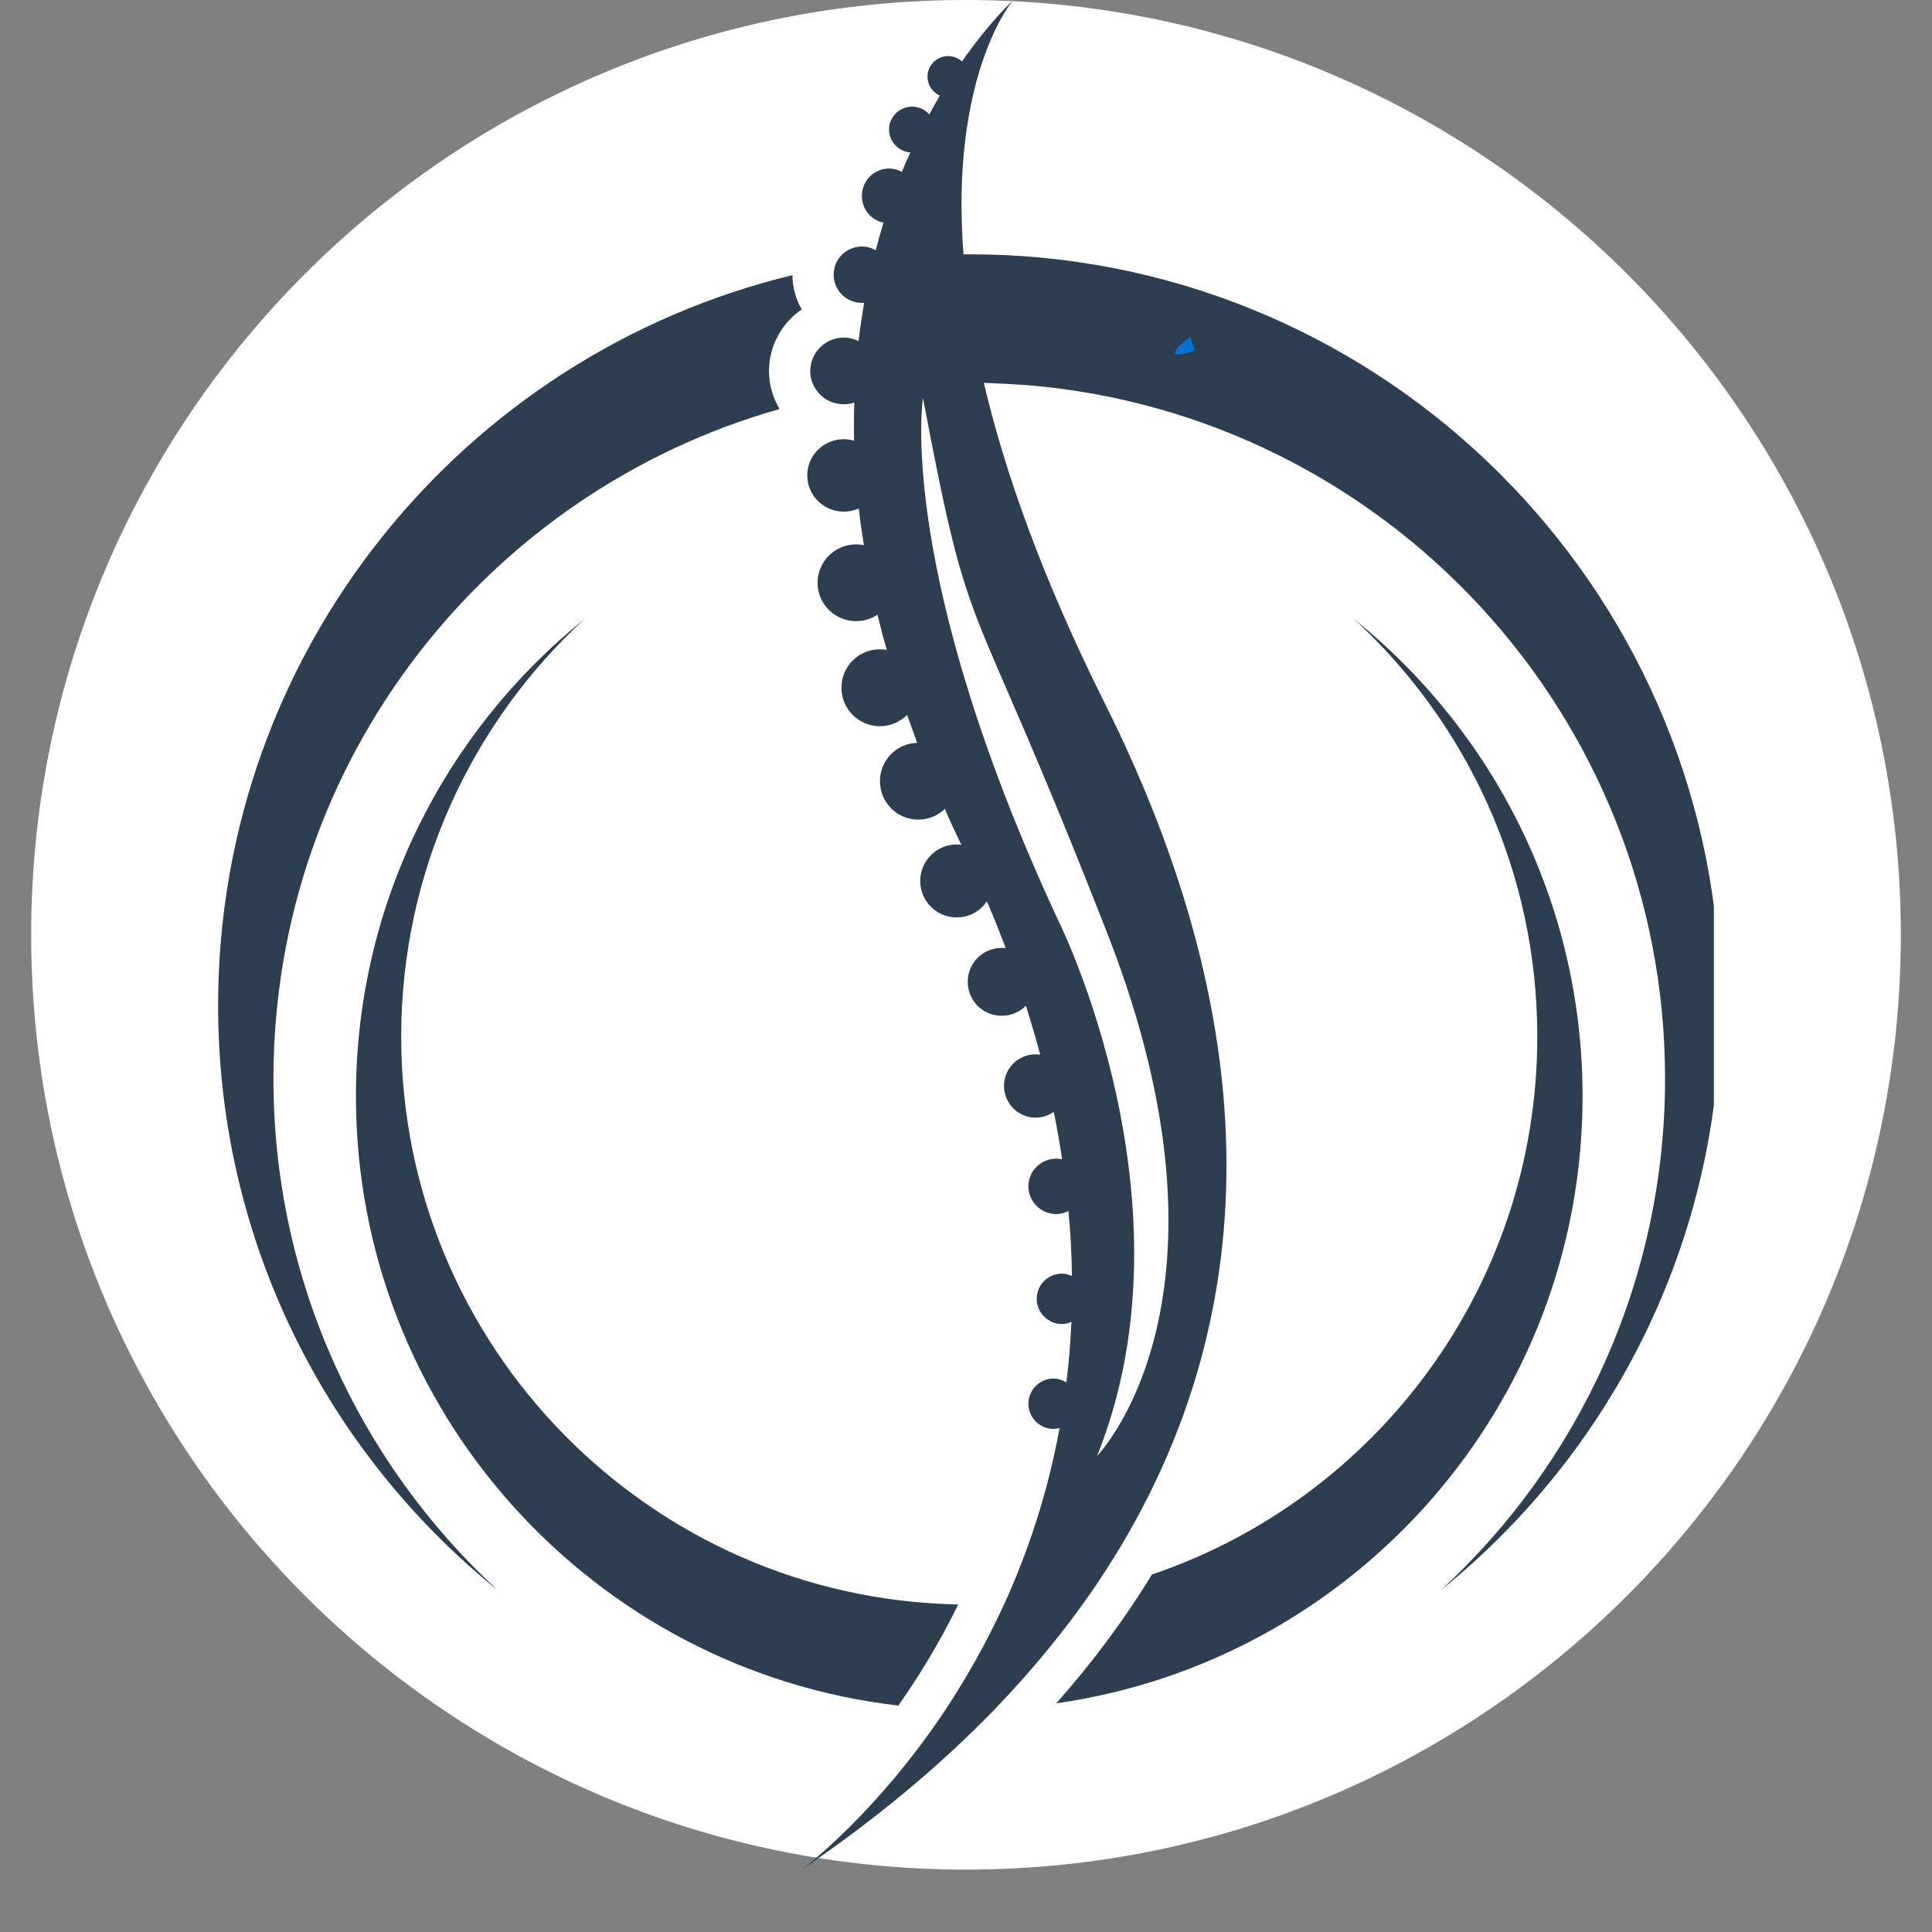 <svg version="1.0" preserveAspectRatio="xMidYMid meet" height="40" viewBox="0 0 30 30" zoomAndPan="magnify" width="40" xmlns:xlink="http://www.w3.org/1999/xlink" xmlns="http://www.w3.org/2000/svg"><rect x="0" y="0" width="30" height="30" fill="#808080" stroke="none"/><defs><clipPath id="eee0717507"><path clip-rule="nonzero" d="M 0.484 0 L 29.516 0 L 29.516 29.031 L 0.484 29.031 Z M 0.484 0"></path></clipPath><clipPath id="71d68f9740"><path clip-rule="nonzero" d="M 15 0 C 6.984 0 0.484 6.5 0.484 14.516 C 0.484 22.531 6.984 29.031 15 29.031 C 23.016 29.031 29.516 22.531 29.516 14.516 C 29.516 6.5 23.016 0 15 0 Z M 15 0"></path></clipPath><clipPath id="4e66e7ce0e"><path clip-rule="nonzero" d="M 0.484 0 L 29.516 0 L 29.516 29.031 L 0.484 29.031 Z M 0.484 0"></path></clipPath><clipPath id="bb5df3077b"><path clip-rule="nonzero" d="M 15 0 C 6.984 0 0.484 6.5 0.484 14.516 C 0.484 22.531 6.984 29.031 15 29.031 C 23.016 29.031 29.516 22.531 29.516 14.516 C 29.516 6.5 23.016 0 15 0 Z M 15 0"></path></clipPath><clipPath id="5b630f4d8b"><rect height="30" y="0" width="30" x="0"></rect></clipPath><clipPath id="1e40182eb8"><path clip-rule="nonzero" d="M 3.387 0 L 26.613 0 L 26.613 29.031 L 3.387 29.031 Z M 3.387 0"></path></clipPath><clipPath id="1693f1d8db"><path clip-rule="nonzero" d="M 18.23 5.207 L 18.578 5.207 L 18.578 5.527 L 18.23 5.527 Z M 18.23 5.207"></path></clipPath><clipPath id="058543b5ad"><path clip-rule="nonzero" d="M 18.555 5.445 C 17.902 5.66 18.484 5.227 18.484 5.227"></path></clipPath><clipPath id="525e5c4486"><path clip-rule="nonzero" d="M 0.23 0.207 L 0.578 0.207 L 0.578 0.527 L 0.23 0.527 Z M 0.23 0.207"></path></clipPath><clipPath id="72ce334168"><path clip-rule="nonzero" d="M 0.555 0.445 C -0.098 0.66 0.484 0.227 0.484 0.227"></path></clipPath><clipPath id="870bd456ba"><rect height="1" y="0" width="1" x="0"></rect></clipPath></defs><g clip-path="url(#eee0717507)"><g clip-path="url(#71d68f9740)"><g transform="matrix(1, 0, 0, 1, 0, 0)"><g clip-path="url(#5b630f4d8b)"><g clip-path="url(#4e66e7ce0e)"><g clip-path="url(#bb5df3077b)"><path fill-rule="nonzero" fill-opacity="1" d="M 0.484 0 L 29.516 0 L 29.516 29.031 L 0.484 29.031 Z M 0.484 0" fill="#ffffff"></path></g></g></g></g></g></g><path fill-rule="nonzero" fill-opacity="1" d="M 14.879 24.914 C 14.582 25.523 14.254 26.051 13.949 26.484 C 9.211 25.938 5.527 21.91 5.527 17.023 C 5.527 14.031 6.91 11.359 9.07 9.617 C 7.324 11.227 6.23 13.535 6.23 16.098 C 6.23 20.91 10.09 24.824 14.879 24.914 Z M 21.031 9.617 C 22.777 11.227 23.871 13.535 23.871 16.098 C 23.871 19.973 21.367 23.27 17.887 24.449 C 17.465 25.141 16.969 25.809 16.402 26.449 C 21.02 25.793 24.574 21.824 24.574 17.023 C 24.574 14.031 23.191 11.359 21.031 9.617 Z M 21.031 9.617" fill="#2c3e50"></path><g clip-path="url(#1e40182eb8)"><path fill-rule="nonzero" fill-opacity="1" d="M 12.305 4.273 C 12.305 4.465 12.359 4.648 12.449 4.805 C 12.145 5.012 11.941 5.363 11.941 5.762 C 11.941 5.977 12.004 6.18 12.105 6.352 C 7.57 7.633 4.246 11.805 4.246 16.75 C 4.246 19.887 5.586 22.715 7.723 24.688 C 5.078 22.551 3.387 19.277 3.387 15.613 C 3.387 10.117 7.188 5.508 12.305 4.273 Z M 26.715 15.613 C 26.715 19.277 25.023 22.551 22.379 24.688 C 24.516 22.715 25.855 19.887 25.855 16.75 C 25.855 11.086 21.496 6.438 15.949 5.98 C 15.727 5.965 15.504 5.953 15.277 5.945 C 15.602 7.328 16.184 8.977 17.156 10.922 C 19.906 16.426 19.492 21.031 16.953 24.711 C 16.512 25.348 16.008 25.957 15.449 26.539 C 14.582 27.434 13.582 28.262 12.461 29.023 C 12.516 28.98 13.625 28.141 14.688 26.539 C 15.004 26.059 15.316 25.512 15.598 24.898 C 15.961 24.102 16.266 23.195 16.453 22.176 C 16.422 22.18 16.391 22.188 16.359 22.188 C 16.145 22.188 15.969 22.012 15.969 21.797 C 15.969 21.582 16.145 21.406 16.359 21.406 C 16.434 21.406 16.5 21.43 16.559 21.465 C 16.598 21.16 16.621 20.848 16.637 20.527 C 16.59 20.547 16.539 20.559 16.488 20.559 C 16.273 20.559 16.098 20.383 16.098 20.168 C 16.098 19.953 16.273 19.777 16.488 19.777 C 16.543 19.777 16.598 19.793 16.645 19.812 C 16.641 19.484 16.625 19.148 16.59 18.805 C 16.535 18.832 16.469 18.852 16.398 18.852 C 16.164 18.852 15.969 18.656 15.969 18.422 C 15.969 18.184 16.164 17.992 16.398 17.992 C 16.434 17.992 16.465 17.996 16.492 18 C 16.457 17.762 16.414 17.516 16.363 17.266 C 16.281 17.32 16.188 17.355 16.082 17.355 C 15.809 17.355 15.59 17.133 15.59 16.863 C 15.59 16.59 15.809 16.371 16.082 16.371 C 16.105 16.371 16.129 16.375 16.152 16.375 C 16.086 16.129 16.012 15.875 15.93 15.617 C 15.832 15.715 15.699 15.773 15.555 15.773 C 15.262 15.773 15.027 15.539 15.027 15.246 C 15.027 14.953 15.262 14.719 15.555 14.719 C 15.574 14.719 15.598 14.719 15.617 14.723 C 15.527 14.484 15.43 14.242 15.324 13.996 C 15.223 14.148 15.051 14.246 14.855 14.246 C 14.543 14.246 14.289 13.992 14.289 13.68 C 14.289 13.367 14.543 13.113 14.855 13.113 C 14.879 13.113 14.906 13.117 14.93 13.117 C 14.922 13.109 14.918 13.098 14.914 13.09 C 14.828 12.91 14.746 12.738 14.672 12.562 C 14.562 12.664 14.418 12.727 14.258 12.727 C 13.93 12.727 13.664 12.461 13.664 12.129 C 13.664 11.805 13.922 11.543 14.242 11.535 C 14.188 11.387 14.137 11.242 14.086 11.102 C 13.977 11.207 13.828 11.277 13.664 11.277 C 13.332 11.277 13.066 11.008 13.066 10.68 C 13.066 10.348 13.332 10.082 13.664 10.082 C 13.699 10.082 13.734 10.086 13.77 10.09 C 13.715 9.906 13.668 9.723 13.625 9.543 C 13.531 9.609 13.418 9.645 13.293 9.645 C 12.965 9.645 12.695 9.379 12.695 9.051 C 12.695 8.719 12.965 8.453 13.293 8.453 C 13.336 8.453 13.375 8.457 13.414 8.465 C 13.383 8.27 13.355 8.082 13.336 7.895 C 13.266 7.926 13.184 7.945 13.102 7.945 C 12.789 7.945 12.535 7.691 12.535 7.383 C 12.535 7.07 12.789 6.82 13.102 6.82 C 13.156 6.82 13.211 6.828 13.262 6.844 C 13.258 6.641 13.258 6.445 13.266 6.25 C 13.211 6.27 13.156 6.277 13.102 6.277 C 12.988 6.277 12.883 6.242 12.797 6.18 C 12.668 6.086 12.582 5.934 12.582 5.762 C 12.582 5.477 12.812 5.242 13.102 5.242 C 13.184 5.242 13.262 5.262 13.332 5.297 C 13.355 5.094 13.387 4.895 13.418 4.703 C 13.406 4.703 13.395 4.703 13.383 4.703 C 13.141 4.703 12.945 4.508 12.945 4.266 C 12.945 4.219 12.953 4.176 12.965 4.133 C 13.02 3.957 13.188 3.828 13.383 3.828 C 13.461 3.828 13.535 3.848 13.598 3.887 C 13.637 3.738 13.676 3.598 13.719 3.457 C 13.527 3.418 13.383 3.25 13.383 3.043 C 13.383 2.809 13.57 2.617 13.805 2.617 C 13.879 2.617 13.945 2.637 14.004 2.668 C 14.047 2.566 14.09 2.465 14.137 2.367 C 13.953 2.355 13.805 2.199 13.805 2.012 C 13.805 1.816 13.965 1.656 14.164 1.656 C 14.27 1.656 14.363 1.703 14.43 1.777 C 14.484 1.676 14.539 1.578 14.594 1.484 C 14.48 1.434 14.402 1.32 14.402 1.191 C 14.402 1.012 14.547 0.871 14.723 0.871 C 14.805 0.871 14.879 0.902 14.938 0.953 C 15.367 0.34 15.711 0.023 15.727 0.008 C 15.699 0.039 14.75 1.203 14.961 3.949 C 14.988 3.949 15.02 3.949 15.051 3.949 C 15.234 3.949 15.422 3.953 15.605 3.961 C 21.789 4.25 26.715 9.355 26.715 15.613 Z M 14.332 6.18 C 14.332 6.18 13.902 8.867 16.449 14.328 C 16.449 14.328 18.613 18.688 17.035 22.609 C 17.059 22.582 19.402 20.152 17.203 14.516 C 14.992 8.852 15.098 10.234 14.332 6.18 Z M 14.332 6.18" fill="#2c3e50"></path></g><g clip-path="url(#1693f1d8db)"><g clip-path="url(#058543b5ad)"><g transform="matrix(1, 0, 0, 1, 18, 5)"><g clip-path="url(#870bd456ba)"><g clip-path="url(#525e5c4486)"><g clip-path="url(#72ce334168)"><rect fill-opacity="1" y="-11.6" height="43.2" fill="#0571d3" width="43.2" x="-24.6"></rect></g></g></g></g></g></g></svg>